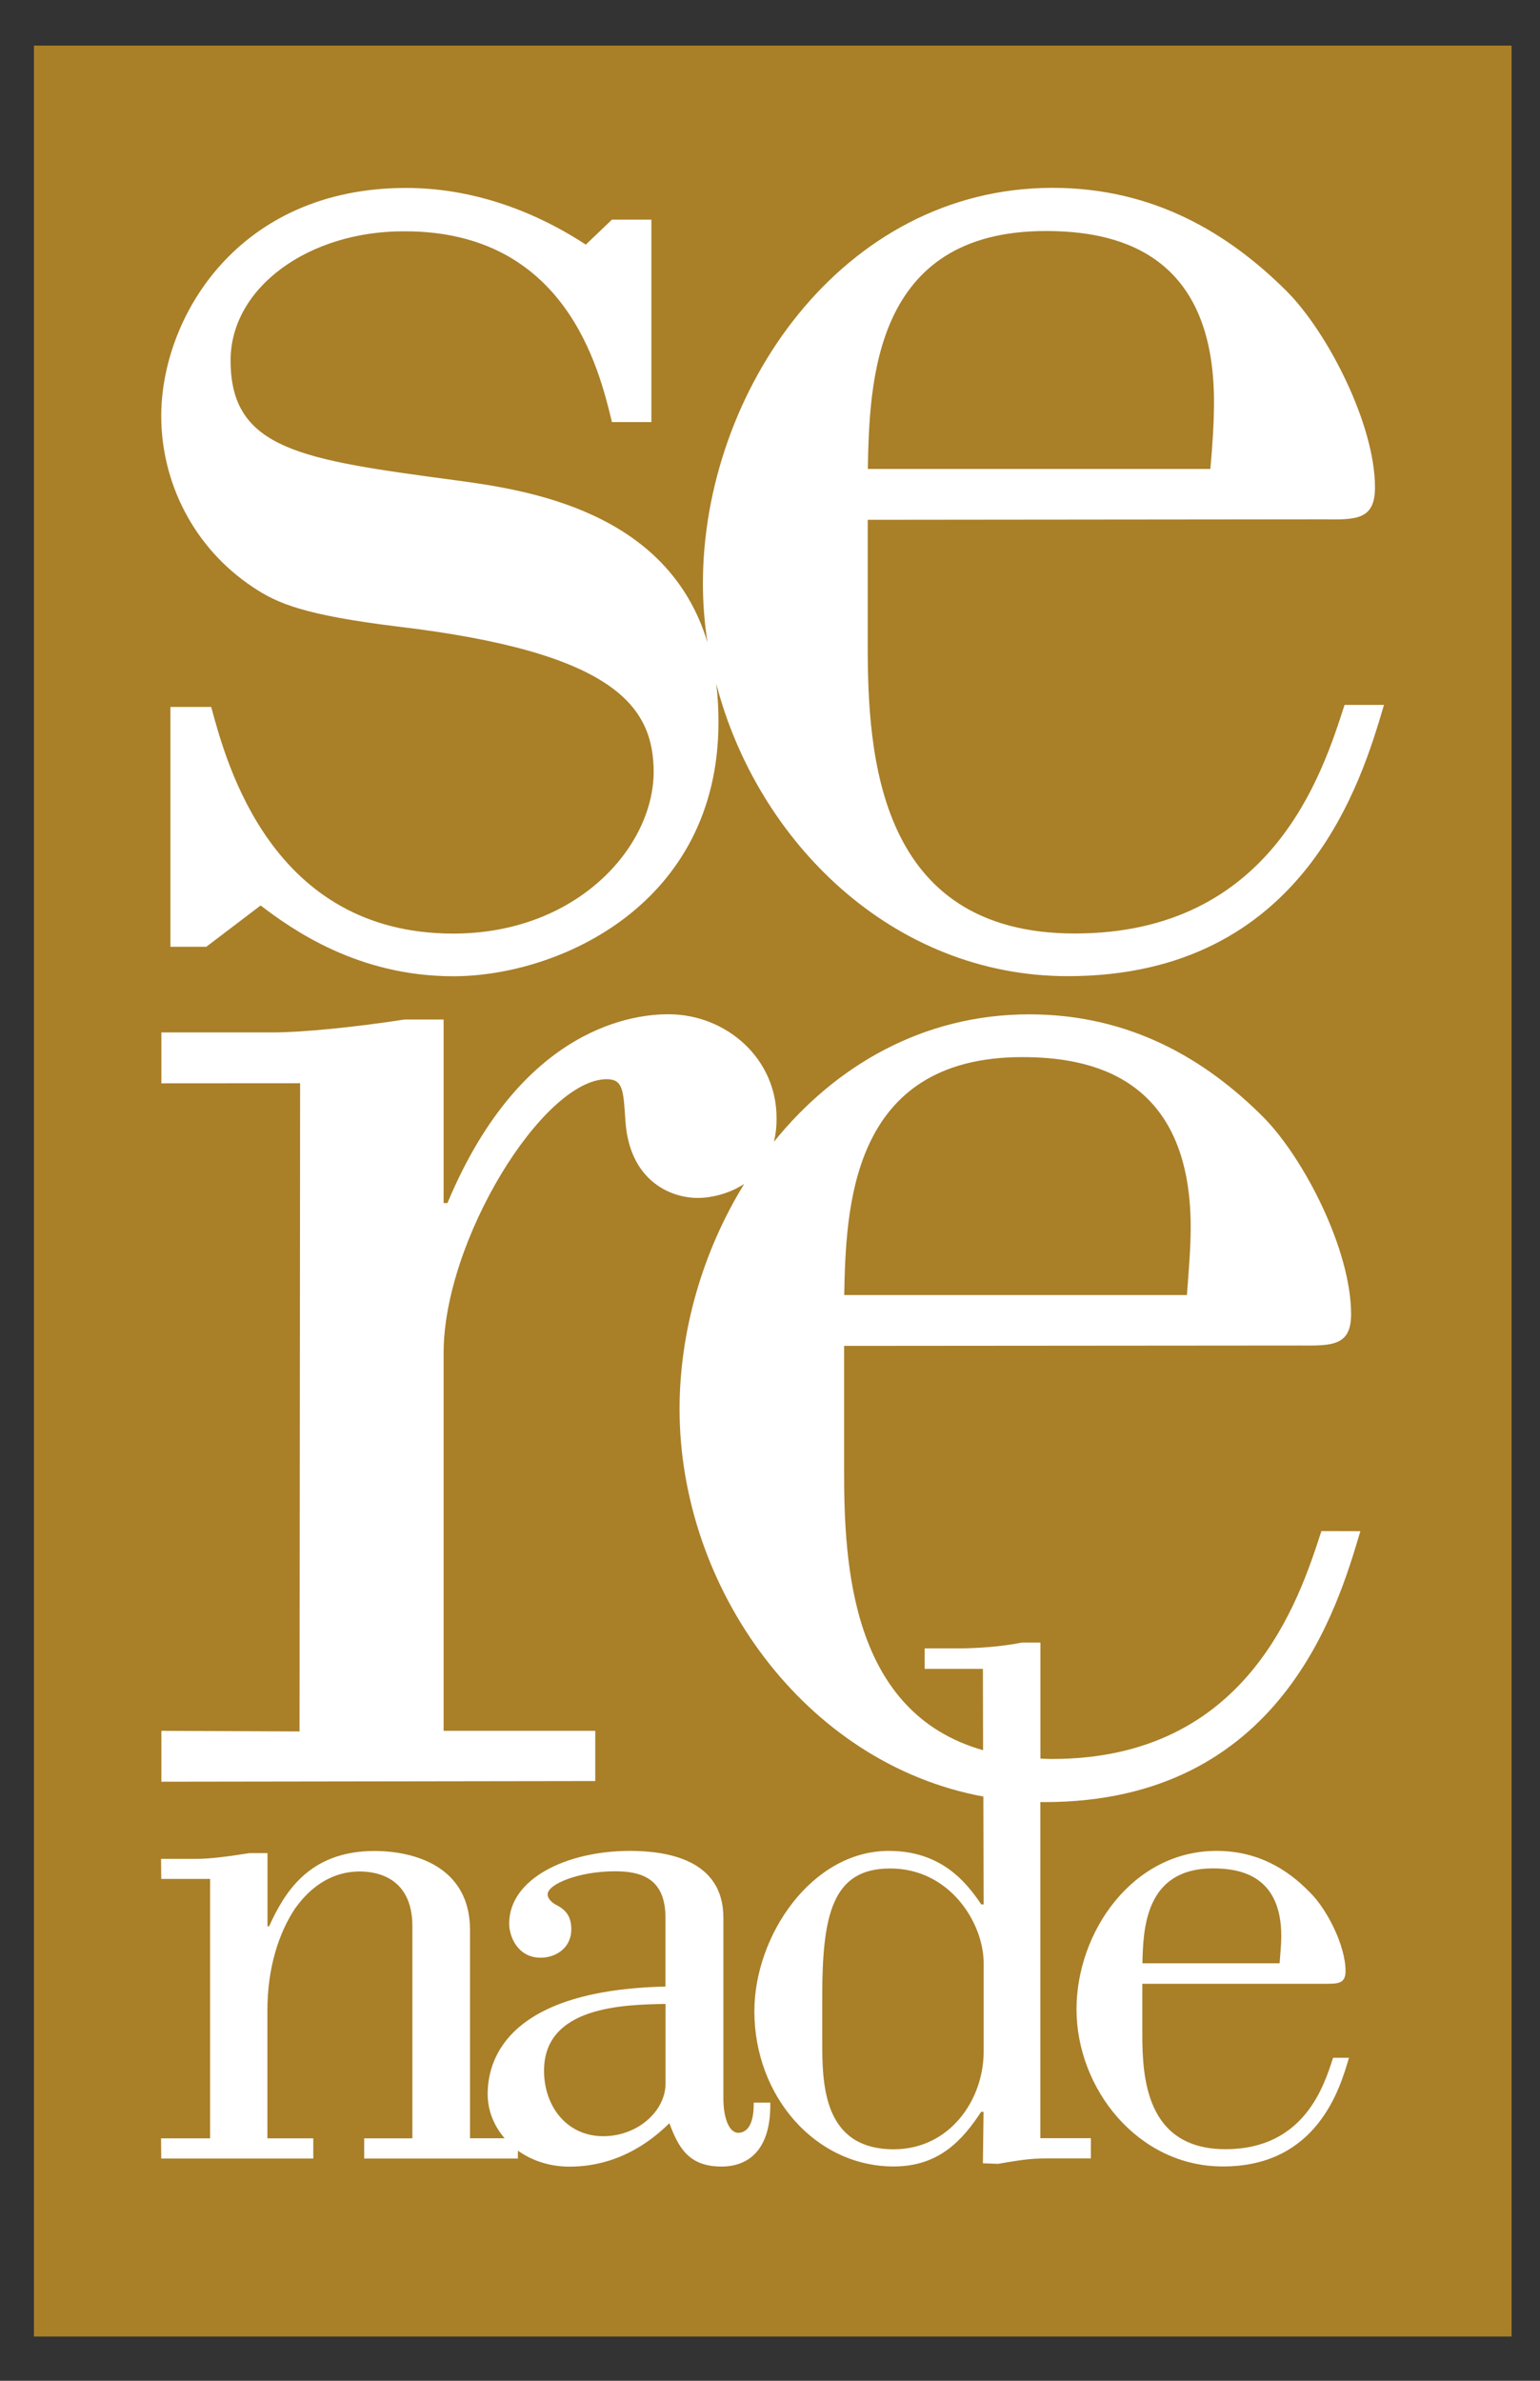 <svg width="33" height="51" viewBox="0 0 33 51" fill="none" xmlns="http://www.w3.org/2000/svg">
<rect x="0" y="0" width="33" height="51" fill="#333333" stroke="none"/>
<path d="M32.391 0.977H0.727V50.052H32.391V0.977Z" fill="#A97F28"/>
<path d="M5.422 12.579C5.946 12.933 6.542 13.177 8.507 13.42C13.195 13.974 14.007 15.144 14.007 16.546C13.997 18.154 12.357 19.999 9.713 19.999C5.815 19.999 4.85 16.342 4.526 15.144H3.652V20.281H4.421L5.585 19.397C6.266 19.915 7.669 20.913 9.713 20.913C11.961 20.913 15.396 19.385 15.396 15.466C15.396 15.176 15.38 14.906 15.348 14.647C16.232 18.038 19.134 20.911 22.881 20.911C27.966 20.911 29.184 16.699 29.657 15.1H28.812C28.336 16.578 27.251 19.997 23.032 19.997C18.797 19.997 18.594 16.147 18.594 13.821V11.135L28.373 11.125C29.061 11.135 29.464 11.135 29.464 10.442C29.464 9.089 28.447 7.115 27.573 6.239C26.331 5.001 24.724 4.024 22.555 4.024C18.03 4.024 15.062 8.402 15.062 12.5C15.062 12.923 15.096 13.346 15.161 13.765C14.309 10.933 11.288 10.492 9.738 10.285C6.463 9.846 4.941 9.634 4.941 7.723C4.941 6.153 6.624 4.948 8.664 4.955C12.118 4.949 12.835 7.885 13.113 9.042H13.958V4.705H13.113L12.553 5.24C11.391 4.481 10.07 4.026 8.701 4.026C5.098 4.026 3.455 6.799 3.455 8.914C3.457 10.331 4.143 11.731 5.422 12.579ZM22.408 4.949C23.846 4.949 26.014 5.349 26.014 8.607C26.014 9.042 25.982 9.558 25.936 10.045H18.596C18.634 8.197 18.707 4.949 22.408 4.949Z" fill="white"/>
<path d="M22.547 37.68C22.462 37.68 22.379 37.676 22.295 37.672V35.187H21.898C21.455 35.275 20.93 35.311 20.535 35.311H19.814V35.75H21.062L21.066 37.492C18.239 36.691 18.088 33.525 18.088 31.514V28.831L27.861 28.823C28.558 28.831 28.952 28.823 28.952 28.153C28.952 26.779 27.947 24.818 27.075 23.934C25.835 22.691 24.216 21.729 22.055 21.729C19.774 21.729 17.891 22.838 16.584 24.459C16.62 24.312 16.642 24.149 16.64 23.964C16.652 22.683 15.569 21.727 14.322 21.727C13.674 21.727 11.195 21.922 9.588 25.772H9.506V21.84H8.668C7.584 22.007 6.465 22.116 5.861 22.116H3.458V23.207L6.431 23.205L6.419 37.09L3.458 37.077V38.167L12.756 38.153V37.077H9.506V28.982C9.506 26.572 11.634 23.124 13.001 23.118C13.358 23.118 13.358 23.37 13.402 24.014C13.485 25.255 14.322 25.662 14.961 25.662C15.207 25.662 15.603 25.587 15.947 25.362C15.055 26.808 14.562 28.521 14.562 30.186C14.562 34.005 17.23 37.776 21.072 38.485L21.078 40.795H21.026C20.692 40.295 20.152 39.649 19.045 39.649C17.393 39.649 16.165 41.467 16.165 43.084C16.165 44.903 17.472 46.409 19.151 46.409C20.12 46.409 20.625 45.847 21.024 45.239H21.076L21.062 46.341L21.389 46.353C22.015 46.242 22.166 46.236 22.555 46.236H23.376V45.803H22.293V38.602C22.321 38.602 22.349 38.604 22.379 38.604C27.474 38.604 28.672 34.405 29.151 32.8L28.316 32.798C27.835 34.276 26.743 37.68 22.547 37.68ZM21.906 22.645C23.344 22.645 25.515 23.046 25.515 26.294C25.515 26.739 25.47 27.258 25.434 27.742H18.09C18.13 25.897 18.213 22.645 21.906 22.645ZM21.078 43.95C21.078 44.989 20.346 46.041 19.153 46.041C17.619 46.041 17.619 44.615 17.619 43.695V42.788C17.619 41.033 17.828 40.026 19.071 40.026C20.335 40.022 21.064 41.165 21.078 42.029V43.95Z" fill="white"/>
<path d="M15.817 45.688C15.632 45.688 15.501 45.39 15.501 44.949V41.079C15.501 39.84 14.303 39.649 13.499 39.649C12.14 39.649 10.911 40.247 10.911 41.206C10.911 41.478 11.089 41.937 11.586 41.937C11.898 41.937 12.242 41.741 12.242 41.326C12.242 41.024 12.1 40.897 11.898 40.795C11.864 40.777 11.735 40.69 11.735 40.581C11.735 40.362 12.4 40.086 13.177 40.086C13.715 40.086 14.26 40.219 14.26 41.079V42.555C10.954 42.631 10.45 44.047 10.45 44.858C10.45 45.213 10.585 45.541 10.813 45.805H10.072V41.341C10.07 39.979 8.872 39.651 8.024 39.651C6.598 39.651 6.083 40.575 5.766 41.264H5.732V39.697H5.345C4.812 39.782 4.459 39.82 4.214 39.82H3.451L3.455 40.249H4.502V45.807H3.451L3.455 46.24H6.713V45.807H5.73V43.066C5.73 42.16 5.972 41.409 6.322 40.885C6.689 40.366 7.166 40.09 7.708 40.09C8.082 40.09 8.837 40.223 8.837 41.266V45.807H7.804V46.24H11.097L11.099 46.071C11.397 46.284 11.779 46.413 12.202 46.413C13.342 46.413 14.063 45.757 14.343 45.483C14.532 45.976 14.736 46.411 15.461 46.411C16.024 46.411 16.524 46.071 16.506 45.042H16.151C16.159 45.583 15.962 45.688 15.817 45.688ZM14.262 44.629C14.262 45.225 13.662 45.761 12.927 45.761C12.152 45.761 11.658 45.128 11.658 44.357C11.658 42.972 13.38 42.944 14.262 42.927V44.629Z" fill="white"/>
<path d="M26.262 46.039C24.558 46.039 24.478 44.506 24.478 43.566V42.496H28.394C28.672 42.496 28.833 42.496 28.833 42.221C28.833 41.677 28.431 40.889 28.066 40.535C27.579 40.032 26.939 39.649 26.07 39.649C24.26 39.649 23.068 41.399 23.068 43.04C23.068 44.744 24.383 46.409 26.203 46.409C28.231 46.411 28.719 44.726 28.906 44.081H28.566C28.374 44.675 27.951 46.039 26.262 46.039ZM25.992 40.024C26.58 40.024 27.456 40.179 27.456 41.477C27.456 41.661 27.432 41.872 27.42 42.057H24.48C24.498 41.326 24.534 40.024 25.992 40.024Z" fill="white"/>
</svg>
